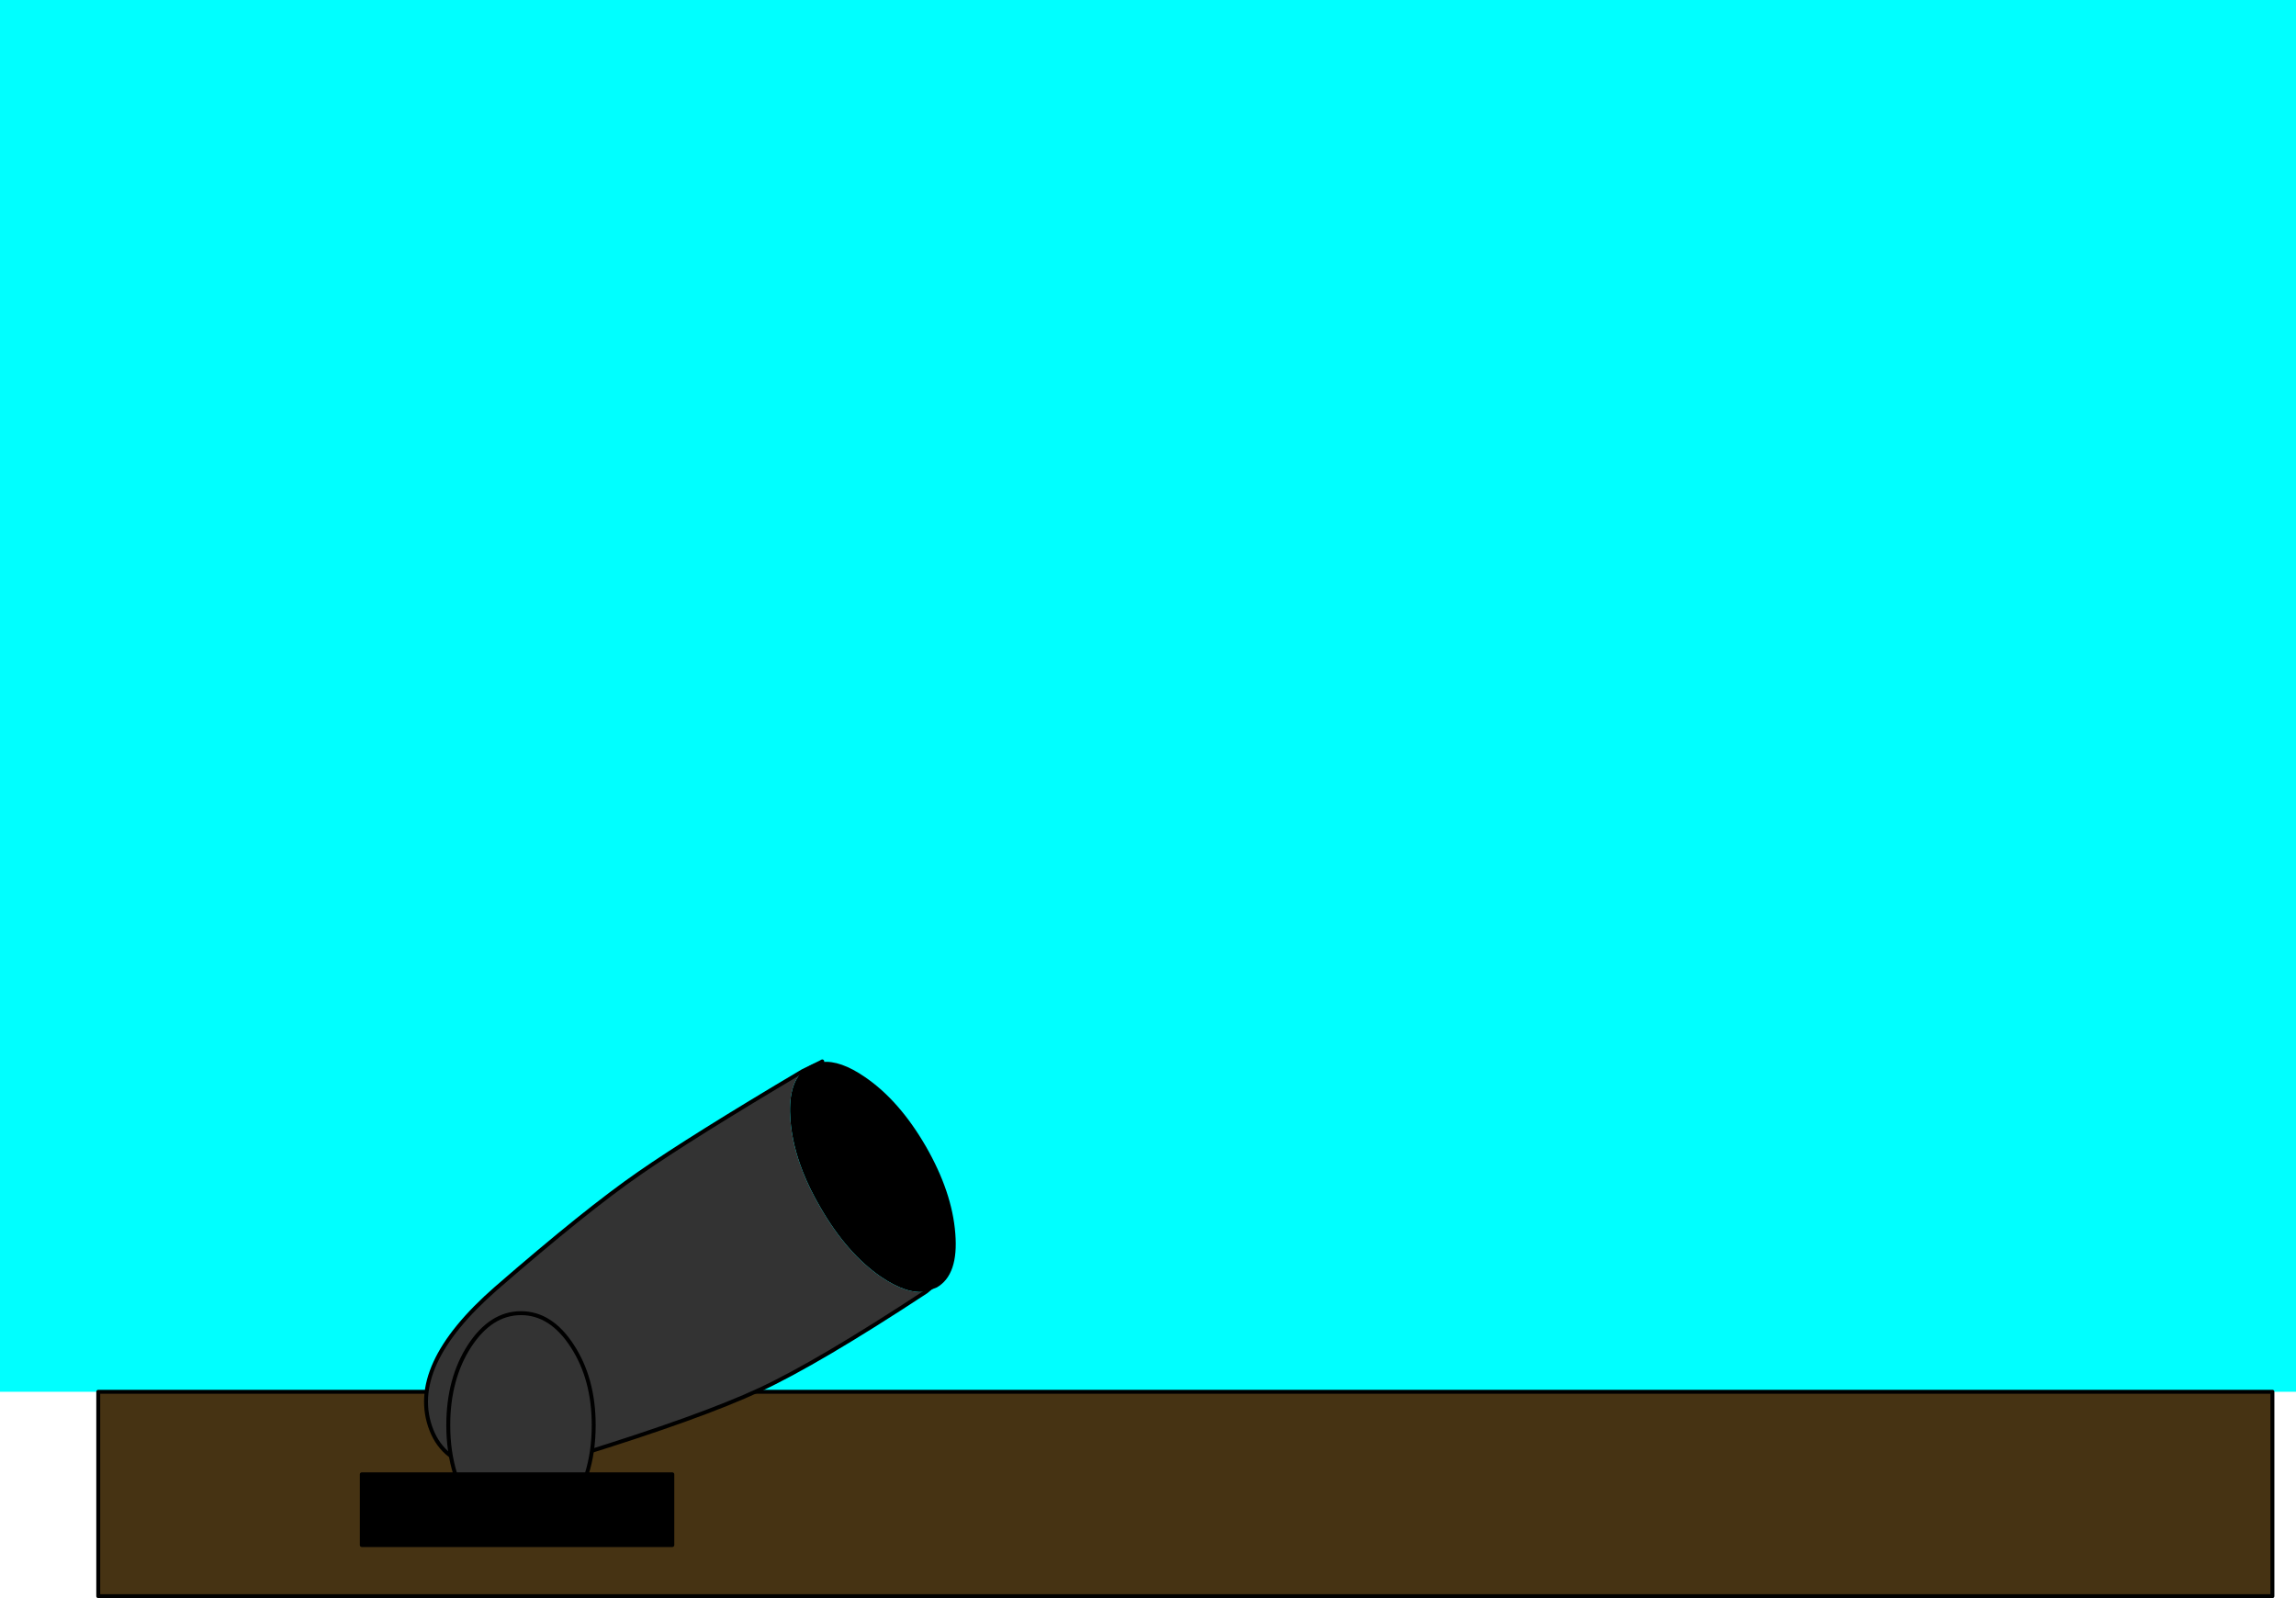 <?xml version="1.0" encoding="UTF-8" standalone="no"?>
<svg xmlns:xlink="http://www.w3.org/1999/xlink" height="406.6px" width="584.15px" xmlns="http://www.w3.org/2000/svg">
  <g transform="matrix(1.0, 0.0, 0.0, 1.0, 27.0, 4.0)">
    <path d="M551.15 350.1 L551.15 402.1 -2.0 402.1 -2.0 350.1 551.15 350.1" fill="#463313" fill-rule="evenodd" stroke="none"/>
    <path d="M-2.0 350.1 L-27.0 350.1 -27.0 -4.0 557.15 -4.0 557.15 350.1 551.15 350.1 -2.0 350.1" fill="#00ffff" fill-rule="evenodd" stroke="none"/>
    <path d="M551.15 350.1 L551.15 402.1 -2.0 402.1 -2.0 350.1 551.15 350.1 Z" fill="none" stroke="#000000" stroke-linecap="round" stroke-linejoin="round" stroke-width="1.0"/>
    <path d="M182.15 266.2 Q186.8 265.7 193.1 270.05 201.8 276.0 208.55 287.65 215.25 299.3 216.05 309.85 216.9 320.35 211.35 323.55 L208.65 324.6 Q203.8 325.4 197.05 320.8 188.4 314.8 181.7 303.15 179.0 298.55 177.25 294.1 174.6 287.35 174.1 281.0 173.4 272.1 177.25 268.5 L178.85 267.25 Q180.2 266.5 181.75 266.3 L182.15 266.2 M177.25 268.5 L181.75 266.3 177.25 268.5 M213.6 320.45 L208.65 324.6 213.6 320.45" fill="#000000" fill-rule="evenodd" stroke="none"/>
    <path d="M208.65 324.6 Q181.2 342.65 166.25 349.6 151.3 356.55 120.15 366.2 89.05 375.9 82.75 359.8 76.45 343.65 99.25 323.75 122.15 303.85 135.6 294.55 149.0 285.25 177.25 268.5 173.4 272.1 174.1 281.0 174.6 287.35 177.25 294.1 179.0 298.55 181.7 303.15 188.4 314.8 197.05 320.8 203.8 325.4 208.65 324.6 M181.75 266.3 L182.2 266.05 182.15 266.2 181.75 266.3" fill="#333333" fill-rule="evenodd" stroke="none"/>
    <path d="M208.65 324.6 Q181.2 342.65 166.25 349.6 151.3 356.55 120.15 366.2 89.05 375.9 82.75 359.8 76.45 343.65 99.25 323.75 122.15 303.85 135.6 294.55 149.0 285.25 177.25 268.5 L181.75 266.3 182.2 266.05 M208.65 324.6 L213.6 320.45" fill="none" stroke="#000000" stroke-linecap="round" stroke-linejoin="round" stroke-width="1.0"/>
    <path d="M122.25 371.1 L144.05 371.1 144.05 389.1 65.05 389.1 65.05 371.1 88.85 371.1 122.25 371.1" fill="#000000" fill-rule="evenodd" stroke="none"/>
    <path d="M88.85 371.1 Q87.05 365.45 87.05 358.6 87.05 346.8 92.45 338.45 97.9 330.1 105.55 330.1 113.2 330.1 118.6 338.45 124.05 346.8 124.05 358.6 124.05 365.45 122.25 371.1 L88.85 371.1" fill="#333333" fill-rule="evenodd" stroke="none"/>
    <path d="M122.25 371.1 L144.05 371.1 144.05 389.1 65.05 389.1 65.05 371.1 88.85 371.1 Q87.05 365.45 87.05 358.6 87.05 346.8 92.45 338.45 97.9 330.1 105.55 330.1 113.2 330.1 118.6 338.45 124.05 346.8 124.05 358.6 124.05 365.45 122.25 371.1 L88.85 371.1" fill="none" stroke="#000000" stroke-linecap="round" stroke-linejoin="round" stroke-width="1.0"/>
  </g>
</svg>
